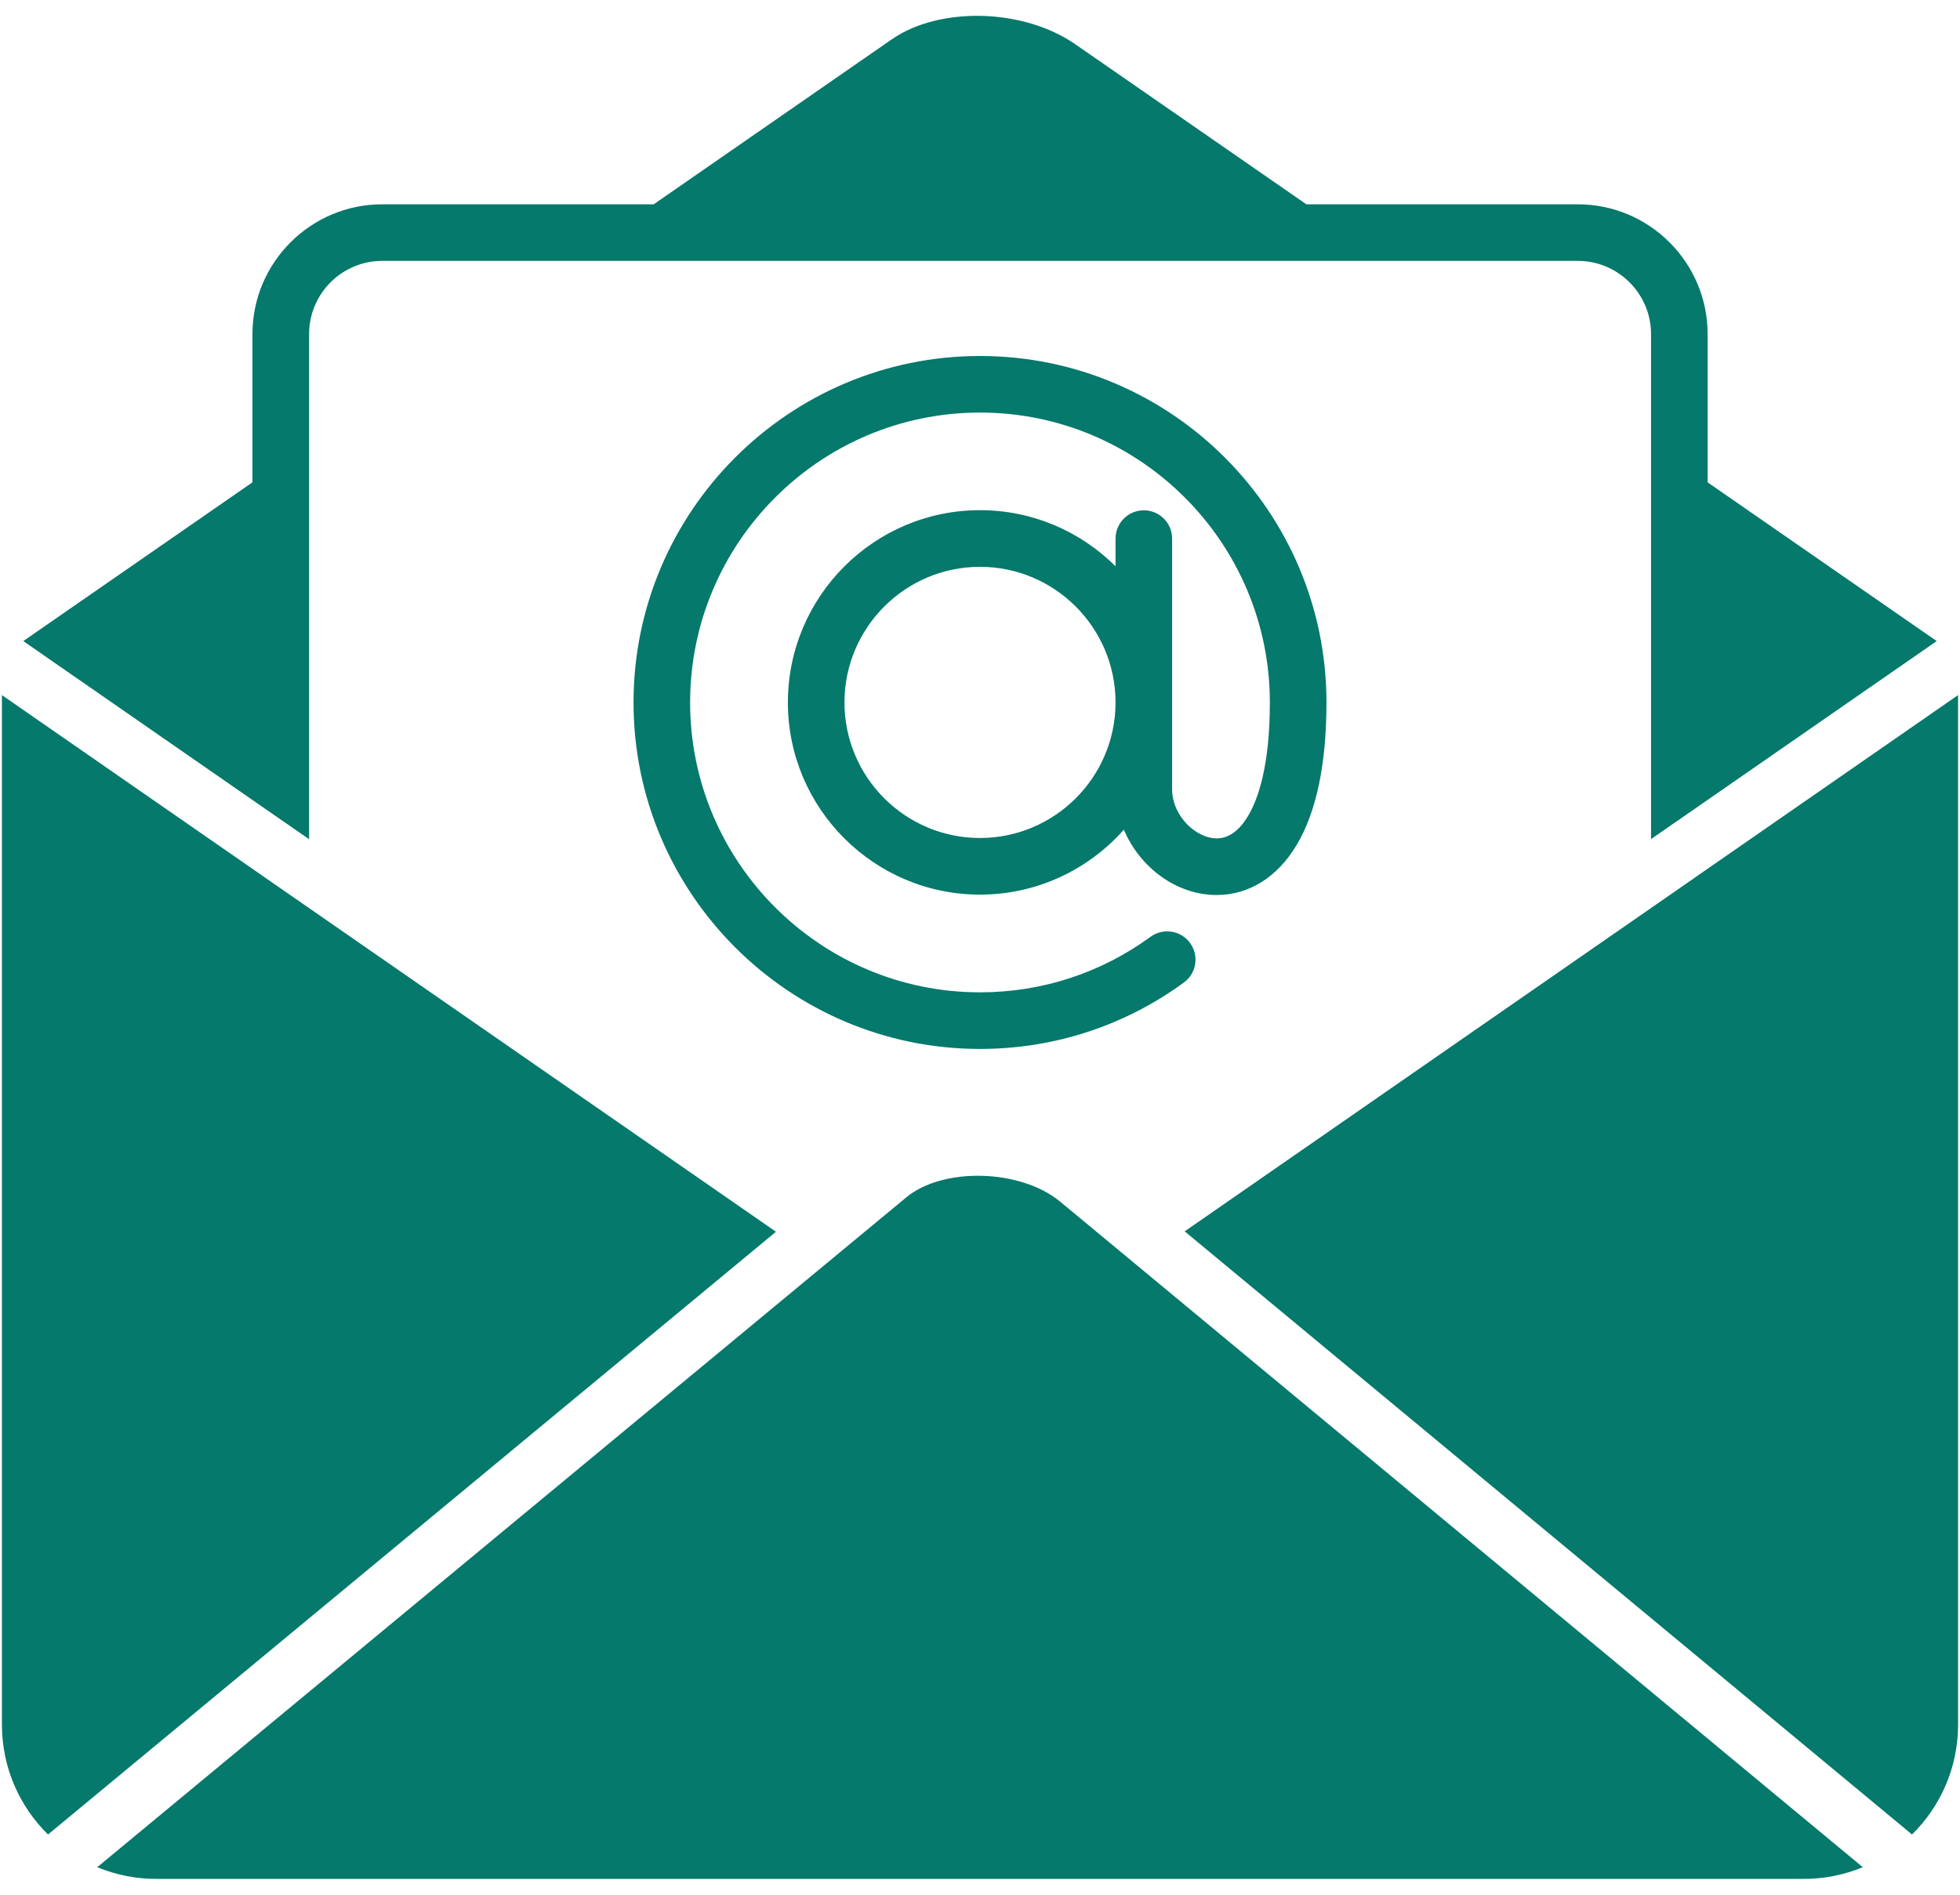 <svg width="60" height="58" viewBox="0 0 60 58" fill="none" xmlns="http://www.w3.org/2000/svg">
<path d="M34.324 38.334L57.024 57.157C56.451 57.394 55.837 57.516 55.216 57.515H4.783C4.163 57.516 3.549 57.394 2.976 57.157L27.74 36.655C28.867 35.718 31.248 35.784 32.455 36.785L34.245 38.268L34.324 38.334ZM8.126 26.872L8.09 26.846L0.059 21.278V52.795C0.059 54.109 0.599 55.299 1.47 56.156L23.754 37.705L8.126 26.872ZM51.931 26.831L51.858 26.883L36.266 37.693L58.531 56.156C59.402 55.298 59.941 54.108 59.941 52.795V21.278L51.931 26.831ZM9.462 25.689V10.227C9.462 8.992 10.465 7.986 11.699 7.986H48.3C49.536 7.986 50.542 8.992 50.542 10.227V25.686L52.274 24.486L59.287 19.624L52.274 14.765V10.227C52.274 8.037 50.491 6.254 48.3 6.254H39.991L32.916 1.354C31.337 0.257 28.766 0.189 27.301 1.203L20.011 6.254H11.699C9.51 6.254 7.728 8.037 7.728 10.227V14.765L0.713 19.624L7.728 24.488L9.462 25.689ZM35.881 16.488V24.154C35.881 24.991 36.627 25.664 37.243 25.664C37.61 25.664 37.934 25.433 38.206 24.977C38.511 24.467 38.873 23.451 38.873 21.503C38.873 16.61 34.893 12.629 30 12.629C25.107 12.629 21.126 16.61 21.126 21.503C21.126 26.396 25.107 30.376 30 30.376C31.89 30.376 33.696 29.788 35.22 28.677C35.607 28.395 36.149 28.48 36.431 28.866C36.713 29.253 36.628 29.795 36.241 30.076C34.418 31.406 32.26 32.109 30 32.109C24.152 32.109 19.394 27.351 19.394 21.503C19.394 15.655 24.152 10.897 30 10.897C35.848 10.897 40.606 15.655 40.606 21.503C40.606 23.384 40.299 24.851 39.694 25.864C39.104 26.853 38.234 27.397 37.243 27.397C36.01 27.397 34.889 26.548 34.404 25.397C33.325 26.616 31.75 27.385 30 27.385C26.757 27.385 24.119 24.746 24.119 21.503C24.119 18.258 26.757 15.617 30 15.617C31.618 15.617 33.085 16.274 34.149 17.335V16.488C34.149 16.009 34.537 15.621 35.015 15.621C35.493 15.621 35.881 16.009 35.881 16.488ZM34.149 21.486C34.14 19.204 32.282 17.351 29.999 17.351C27.712 17.351 25.851 19.213 25.851 21.503C25.851 23.791 27.712 25.652 29.999 25.652C32.282 25.652 34.14 23.8 34.149 21.52V21.486Z" fill="#05796B"/>
</svg>
